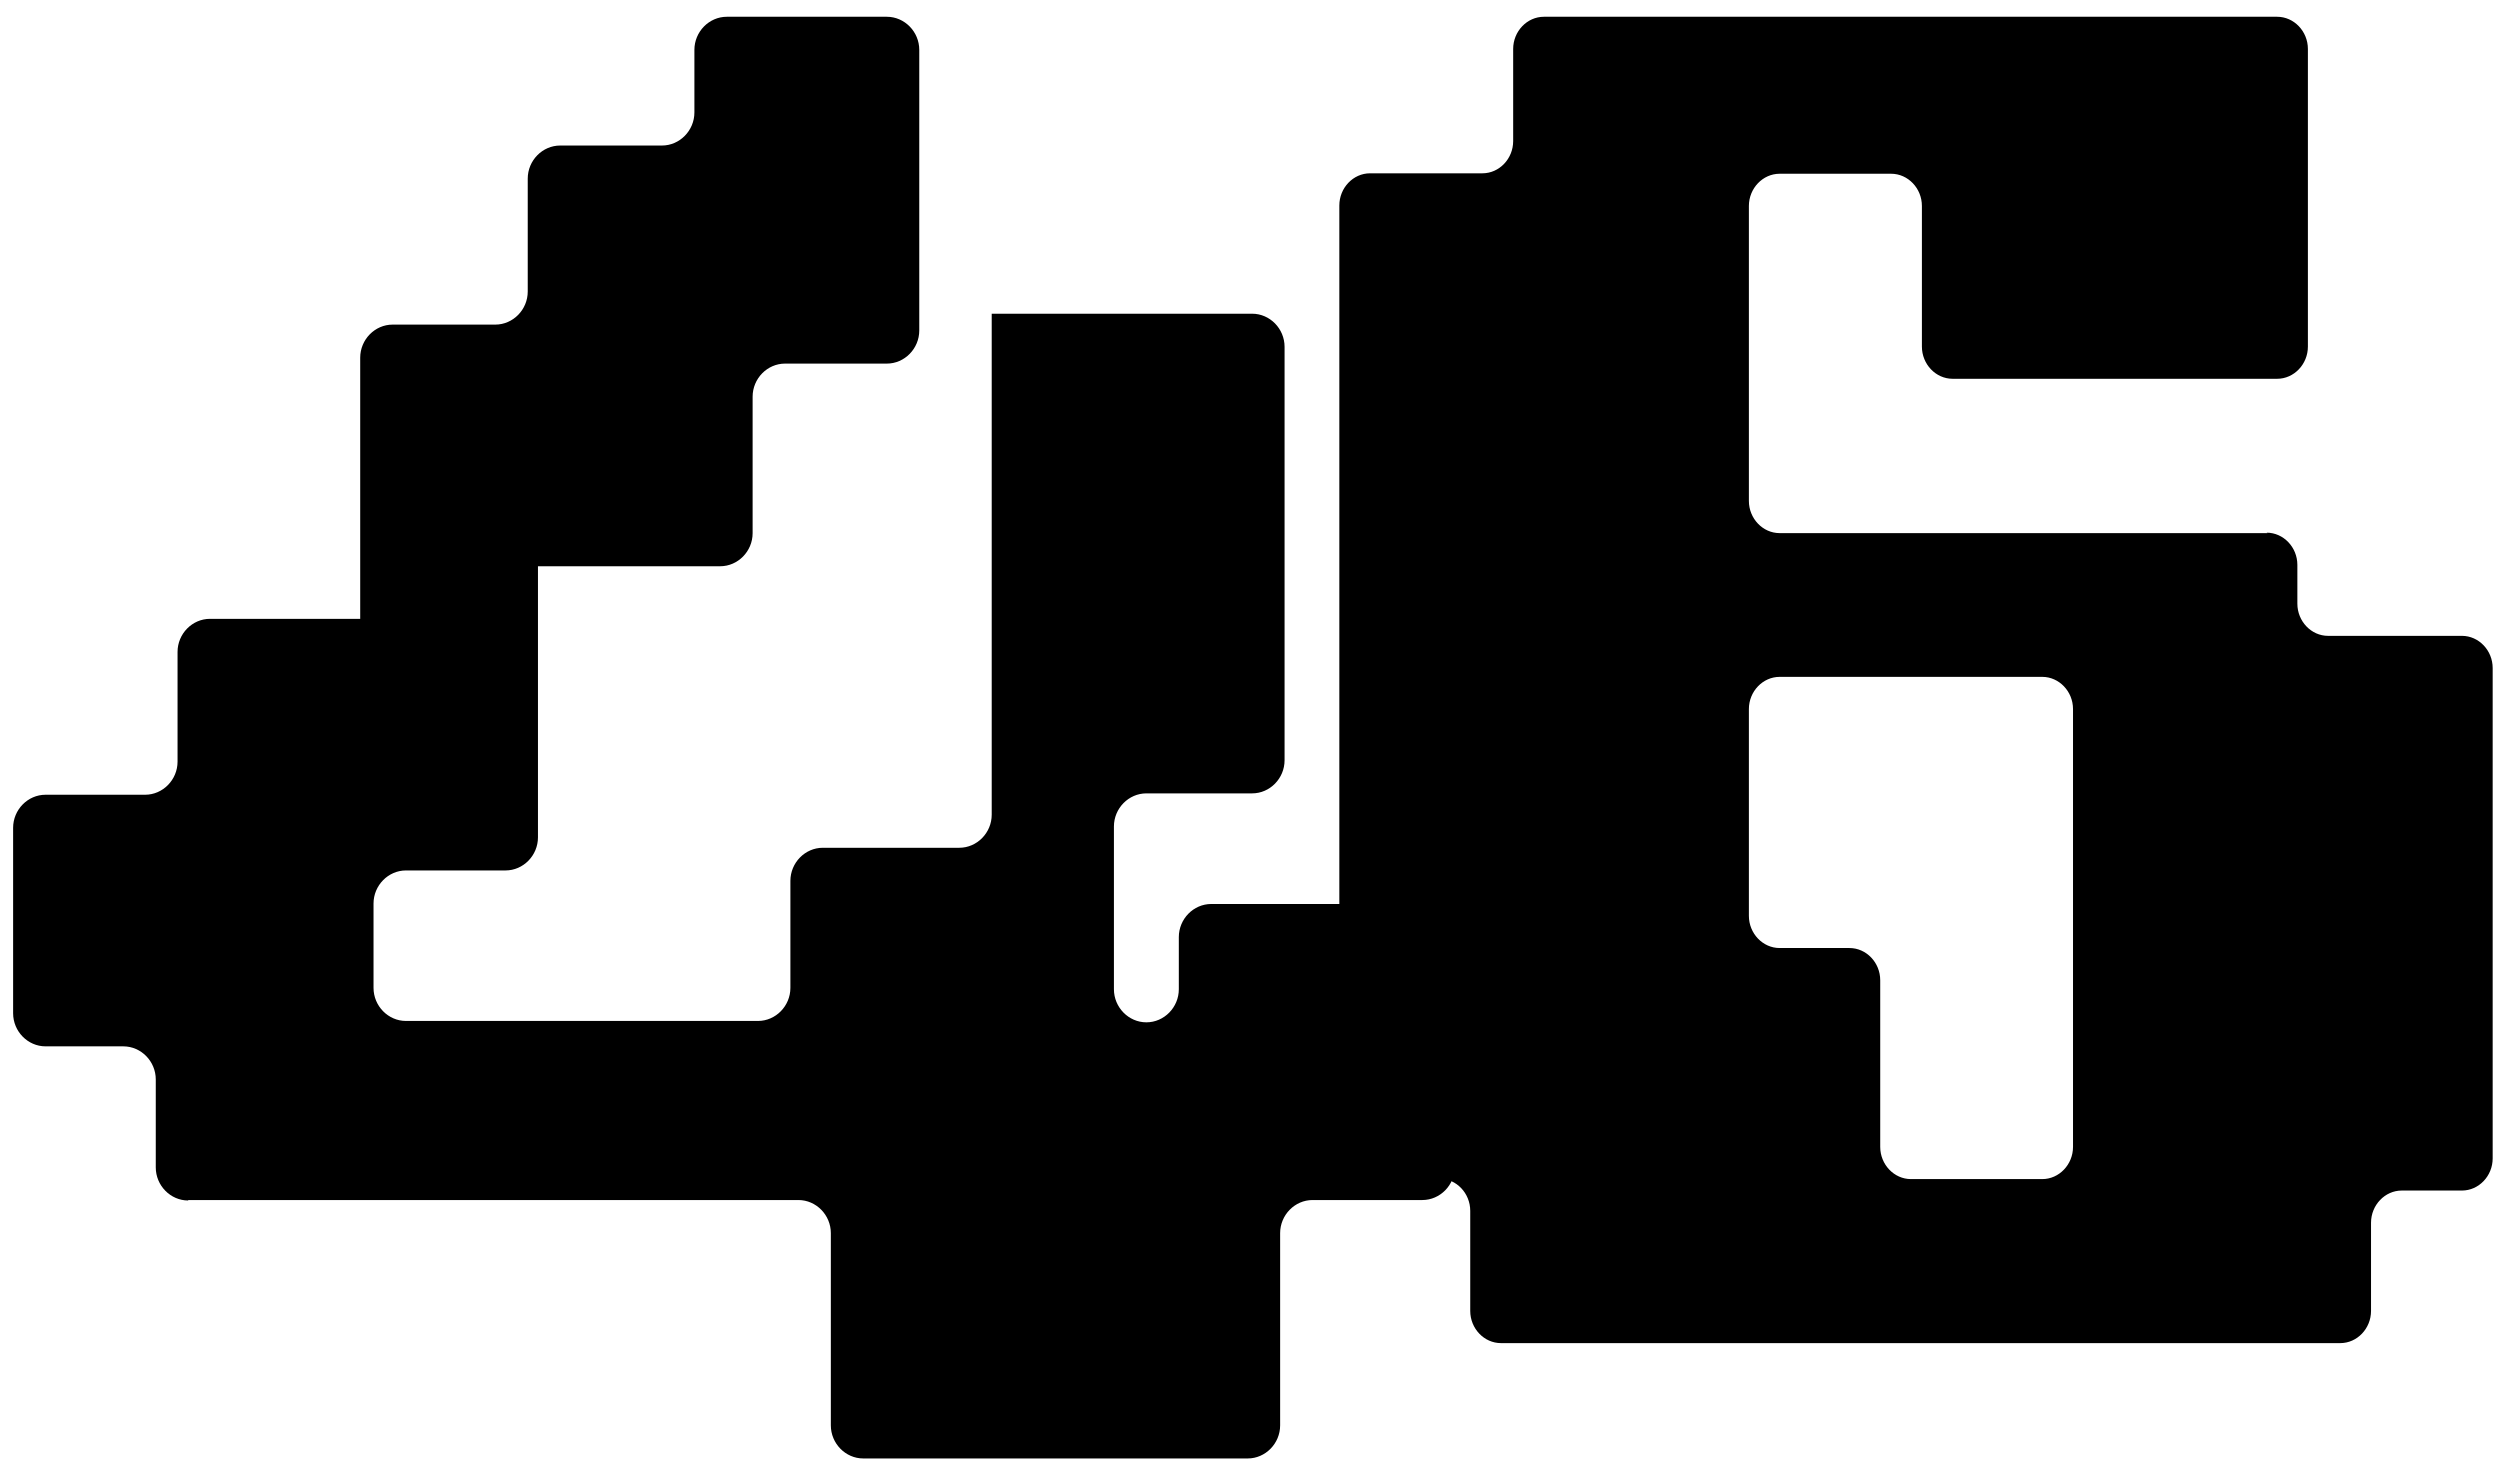 <svg width="146" height="86" viewBox="0 0 146 86" fill="none" xmlns="http://www.w3.org/2000/svg">
<path d="M132.421 31.134H103.93C102.947 31.134 102.135 30.284 102.135 29.254V12.027C102.135 10.997 102.947 10.147 103.93 10.147H110.444C111.427 10.147 112.239 10.997 112.239 12.027V20.241C112.239 21.271 113.05 22.121 114.033 22.121H132.986C133.969 22.121 134.781 21.271 134.781 20.241V2.859C134.781 1.829 133.969 0.979 132.986 0.979H90.164C89.18 0.979 88.369 1.829 88.369 2.859V8.241C88.369 9.271 87.558 10.121 86.575 10.121H80.011C79.028 10.121 78.217 10.971 78.217 12.001V66.953C78.217 67.983 79.028 68.833 80.011 68.833H84.067C85.051 68.833 85.862 69.683 85.862 70.713V76.558C85.862 77.588 86.673 78.438 87.656 78.438H136.673C137.657 78.438 138.468 77.588 138.468 76.558V71.408C138.468 70.378 139.279 69.528 140.262 69.528H143.778C144.761 69.528 145.572 68.679 145.572 67.648V39.014C145.572 37.983 144.761 37.134 143.778 37.134H135.96C134.977 37.134 134.166 36.284 134.166 35.254V32.988C134.166 31.958 133.355 31.108 132.371 31.108L132.421 31.134ZM121.064 41.383V66.979C121.064 68.009 120.252 68.859 119.269 68.859H111.599C110.616 68.859 109.805 68.009 109.805 66.979V57.245C109.805 56.215 108.994 55.365 108.01 55.365H103.93C102.947 55.365 102.135 54.516 102.135 53.486V41.408C102.135 40.378 102.947 39.529 103.93 39.529H119.269C120.252 39.529 121.064 40.378 121.064 41.408V41.383Z" fill="black"/>
<path d="M10.991 70.082H46.626C47.664 70.082 48.521 70.956 48.521 72.015V83.241C48.521 84.3 49.377 85.174 50.415 85.174H72.865C73.903 85.174 74.76 84.3 74.76 83.241V72.015C74.76 70.956 75.616 70.082 76.655 70.082H83.065C84.103 70.082 84.96 69.209 84.96 68.15V54.726C84.96 53.667 84.103 52.793 83.065 52.793H70.737C69.699 52.793 68.843 53.667 68.843 54.726V57.771C68.843 58.83 67.986 59.704 66.948 59.704C65.91 59.704 65.053 58.83 65.053 57.771V48.266C65.053 47.207 65.91 46.333 66.948 46.333H73.125C74.163 46.333 75.019 45.459 75.019 44.4V20.254C75.019 19.195 74.163 18.321 73.125 18.321H60.122H57.916V47.578C57.916 48.637 57.059 49.51 56.021 49.51H48.053C47.015 49.51 46.159 50.384 46.159 51.443V57.691C46.159 58.751 45.302 59.624 44.264 59.624H23.709C22.671 59.624 21.814 58.751 21.814 57.691V52.767C21.814 51.708 22.671 50.834 23.709 50.834H29.522C30.561 50.834 31.417 49.96 31.417 48.901V33.069H42.058C43.096 33.069 43.953 32.195 43.953 31.136V23.166C43.953 22.108 44.809 21.234 45.847 21.234H51.791C52.829 21.234 53.685 20.36 53.685 19.301V2.912C53.685 1.853 52.829 0.979 51.791 0.979H42.447C41.409 0.979 40.553 1.853 40.553 2.912V6.566C40.553 7.625 39.696 8.499 38.658 8.499H32.715C31.677 8.499 30.82 9.372 30.82 10.431V17.024C30.82 18.083 29.964 18.957 28.925 18.957H22.93C21.892 18.957 21.036 19.831 21.036 20.89V36.14H12.263C11.225 36.14 10.369 37.014 10.369 38.073V44.48C10.369 45.539 9.512 46.413 8.474 46.413H2.66C1.622 46.413 0.766 47.286 0.766 48.345V59.174C0.766 60.233 1.622 61.107 2.66 61.107H7.202C8.24 61.107 9.097 61.98 9.097 63.04V68.176C9.097 69.235 9.953 70.109 10.991 70.109V70.082Z" fill="black"/>
</svg>
